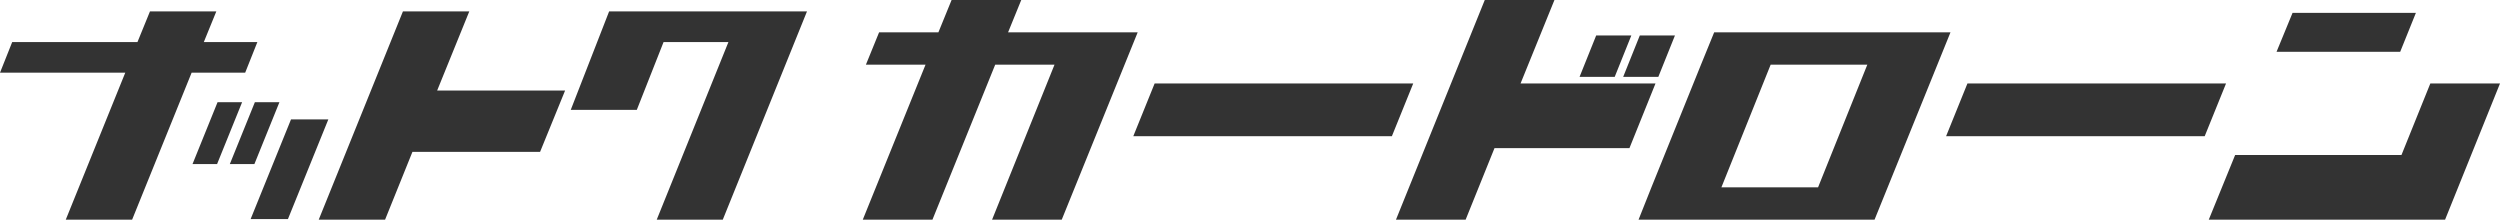 <?xml version="1.0" encoding="UTF-8"?><svg id="_レイヤー_2" xmlns="http://www.w3.org/2000/svg" viewBox="0 0 2788.15 245"><defs><style>.cls-1{fill:#333;}</style></defs><g id="_レイヤー_1-2"><polygon class="cls-1" points="324.55 133.17 366.17 133.17 321.13 244.32 279.51 244.32 324.55 133.17"/><polygon class="cls-1" points="0 81.08 13.61 46.9 153.31 46.9 167.25 12.72 241.25 12.72 227.31 46.9 287.04 46.9 273.43 81.08 213.7 81.08 147.34 245 73.34 245 139.7 81.08 0 81.08"/><polygon class="cls-1" points="242.64 113.95 270.03 113.95 242.11 182.95 214.72 182.95 242.64 113.95"/><polygon class="cls-1" points="284.25 113.95 311.64 113.95 283.73 182.95 256.33 182.95 284.25 113.95"/><polygon class="cls-1" points="355.46 245 449.37 12.72 523.37 12.72 487.53 100.99 630.22 100.99 602.34 169.35 459.98 169.35 429.46 245 355.46 245"/><polygon class="cls-1" points="636.52 122.56 679.33 12.72 900 12.72 806.09 245 732.42 245 812.39 46.9 740.05 46.9 710.19 122.56 636.52 122.56"/><path class="cls-1" d="m962.22,245l70-172.9h-66.5l14.7-36.05h66.15l14.7-36.05h77.7l-14.7,36.05h144.55l-84.7,208.95h-77.7l69.65-172.9h-66.15l-70,172.9h-77.7Z"/><path class="cls-1" d="m1552.32,151.9h-288.41l23.8-58.8h288.4l-23.8,58.8Z"/><path class="cls-1" d="m1556.86,245L1655.91,0h77.7l-37.8,93.1h150.5l-29.05,72.1h-150.5l-32.2,79.8h-77.7Zm204.75-159.25l18.55-46.2h39.2l-18.55,46.2h-39.2Zm48.65,0l18.55-46.2h39.2l-18.55,46.2h-39.2Z"/><path class="cls-1" d="m1827.4,245l14.35-36.05,55.3-136.85,14.7-36.05h263.55l-84.7,208.95h-263.2Zm92.4-36.05h107.8l54.95-136.85h-107.8l-54.95,136.85Z"/><path class="cls-1" d="m2458.81,151.9h-288.41l23.8-58.8h288.41l-23.8,58.8Z"/><path class="cls-1" d="m2463.35,245l29.4-72.1h185.5l32.2-79.8h77.7l-61.25,151.9h-263.55Zm75.6-187.25h137.9l17.5-43.4h-137.55l-17.85,43.4Z"/></g></svg>